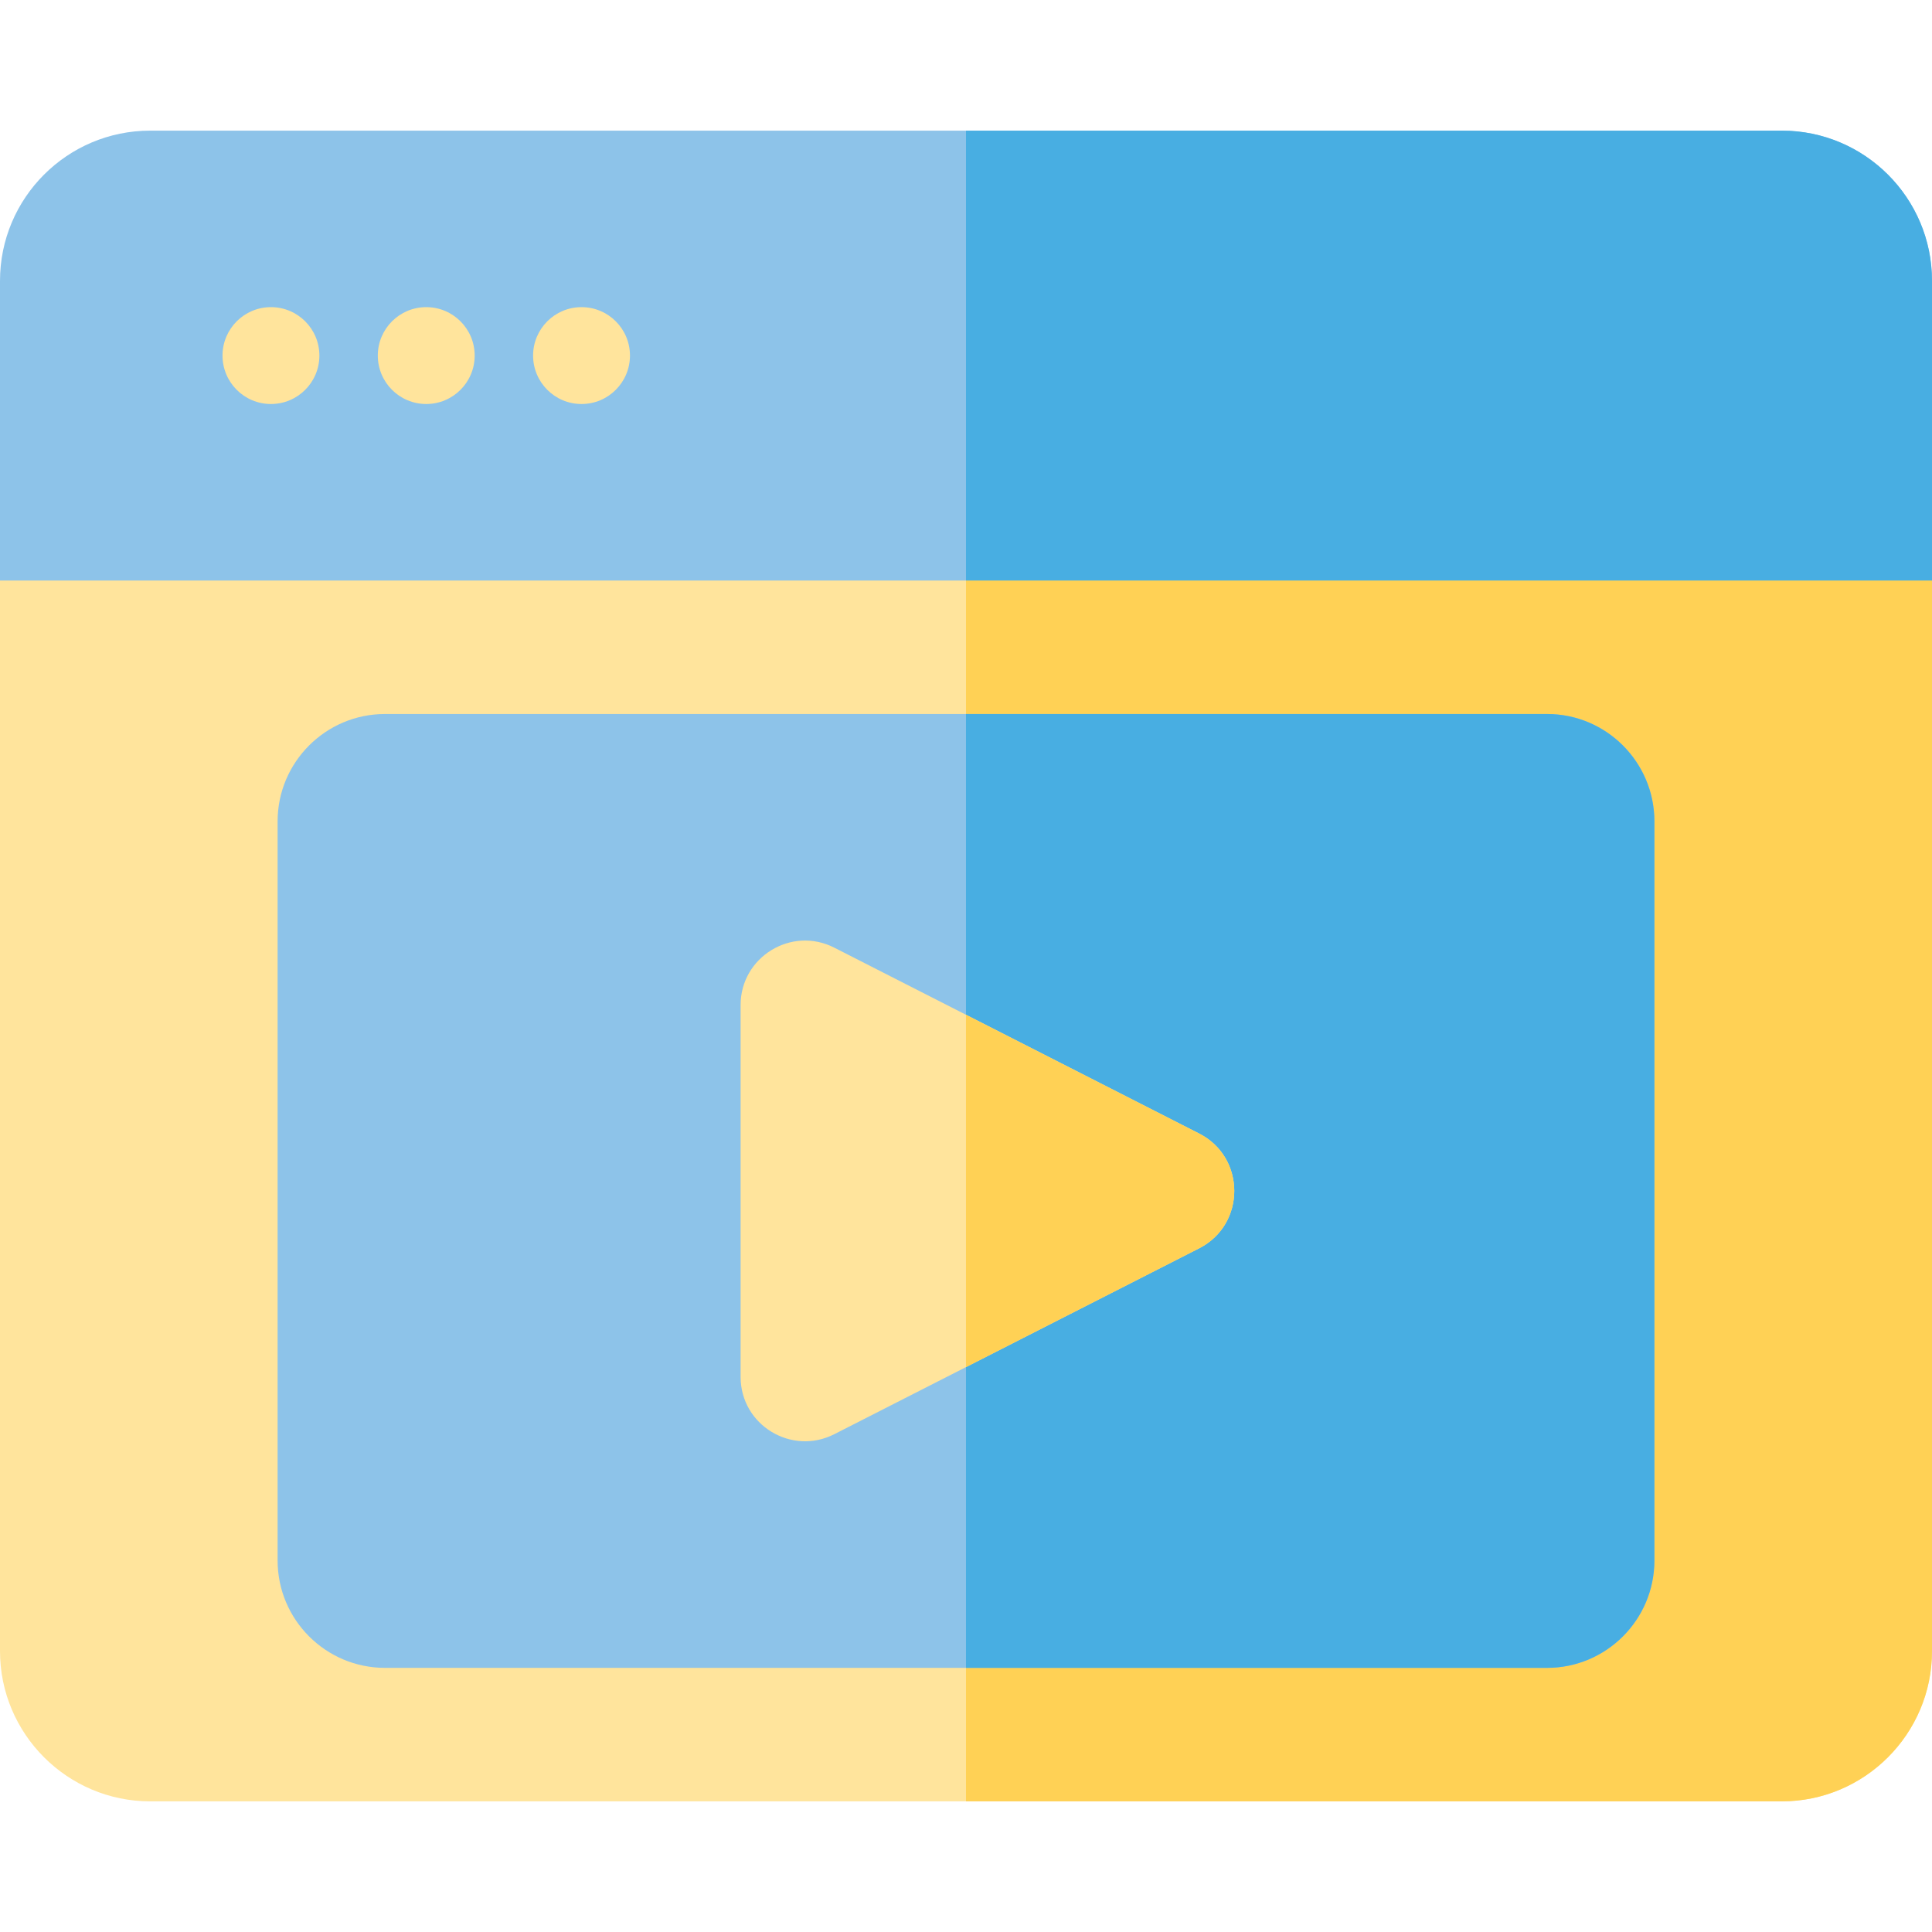 <?xml version="1.0" encoding="iso-8859-1"?>
<!-- Uploaded to: SVG Repo, www.svgrepo.com, Generator: SVG Repo Mixer Tools -->
<svg height="800px" width="800px" version="1.1" id="Layer_1" xmlns="http://www.w3.org/2000/svg" xmlns:xlink="http://www.w3.org/1999/xlink" 
	 viewBox="0 0 512 512" xml:space="preserve">
<path style="fill:#FFE49C;" d="M472.178,477.38H39.822C17.864,477.38,0,459.515,0,437.557V136.772
	c0-9.425,7.641-17.067,17.067-17.067h477.867c9.425,0,17.067,7.641,17.067,17.067v300.785
	C512,459.515,494.136,477.38,472.178,477.38z"/>
<path style="fill:#8DC3E9;" d="M512,153.839H0V74.443C0,52.449,17.829,34.62,39.822,34.62h432.356
	C494.171,34.62,512,52.449,512,74.443V153.839z"/>
<g>
	<circle style="fill:#FFE49C;" cx="71.805" cy="94.231" r="12.836"/>
	<circle style="fill:#FFE49C;" cx="112.959" cy="94.231" r="12.836"/>
	<circle style="fill:#FFE49C;" cx="154.112" cy="94.231" r="12.836"/>
</g>
<path style="fill:#FFD155;" d="M494.933,119.706H256V477.38h216.178c21.958,0,39.822-17.864,39.822-39.822V136.772
	C512,127.347,504.359,119.706,494.933,119.706z"/>
<path style="fill:#8DC3E9;" d="M409.986,441.999H102.014c-15.684,0-28.444-12.76-28.444-28.444V217.664
	c0-15.684,12.76-28.444,28.444-28.444h307.971c15.684,0,28.444,12.76,28.444,28.444v195.891
	C438.43,429.239,425.67,441.999,409.986,441.999z"/>
<path style="fill:#48AEE2;" d="M409.986,189.219H255.997v252.78h153.989c15.684,0,28.444-12.76,28.444-28.444V217.664
	C438.43,201.979,425.67,189.219,409.986,189.219z"/>
<path style="fill:#FFE49C;" d="M196.267,364.876v-98.534c0-12.714,13.462-20.991,24.814-15.208l96.711,49.267
	c12.407,6.32,12.404,24.096,0,30.415l-96.711,49.267C209.803,385.827,196.267,377.684,196.267,364.876z"/>
<path style="fill:#48AEE2;" d="M512,74.443c0-21.993-17.829-39.822-39.822-39.822H256v119.219h256V74.443z"/>
<path style="fill:#FFD155;" d="M317.792,300.402l-61.795-31.48v93.374l61.795-31.48
	C330.194,324.498,330.199,306.723,317.792,300.402z"/>
</svg>